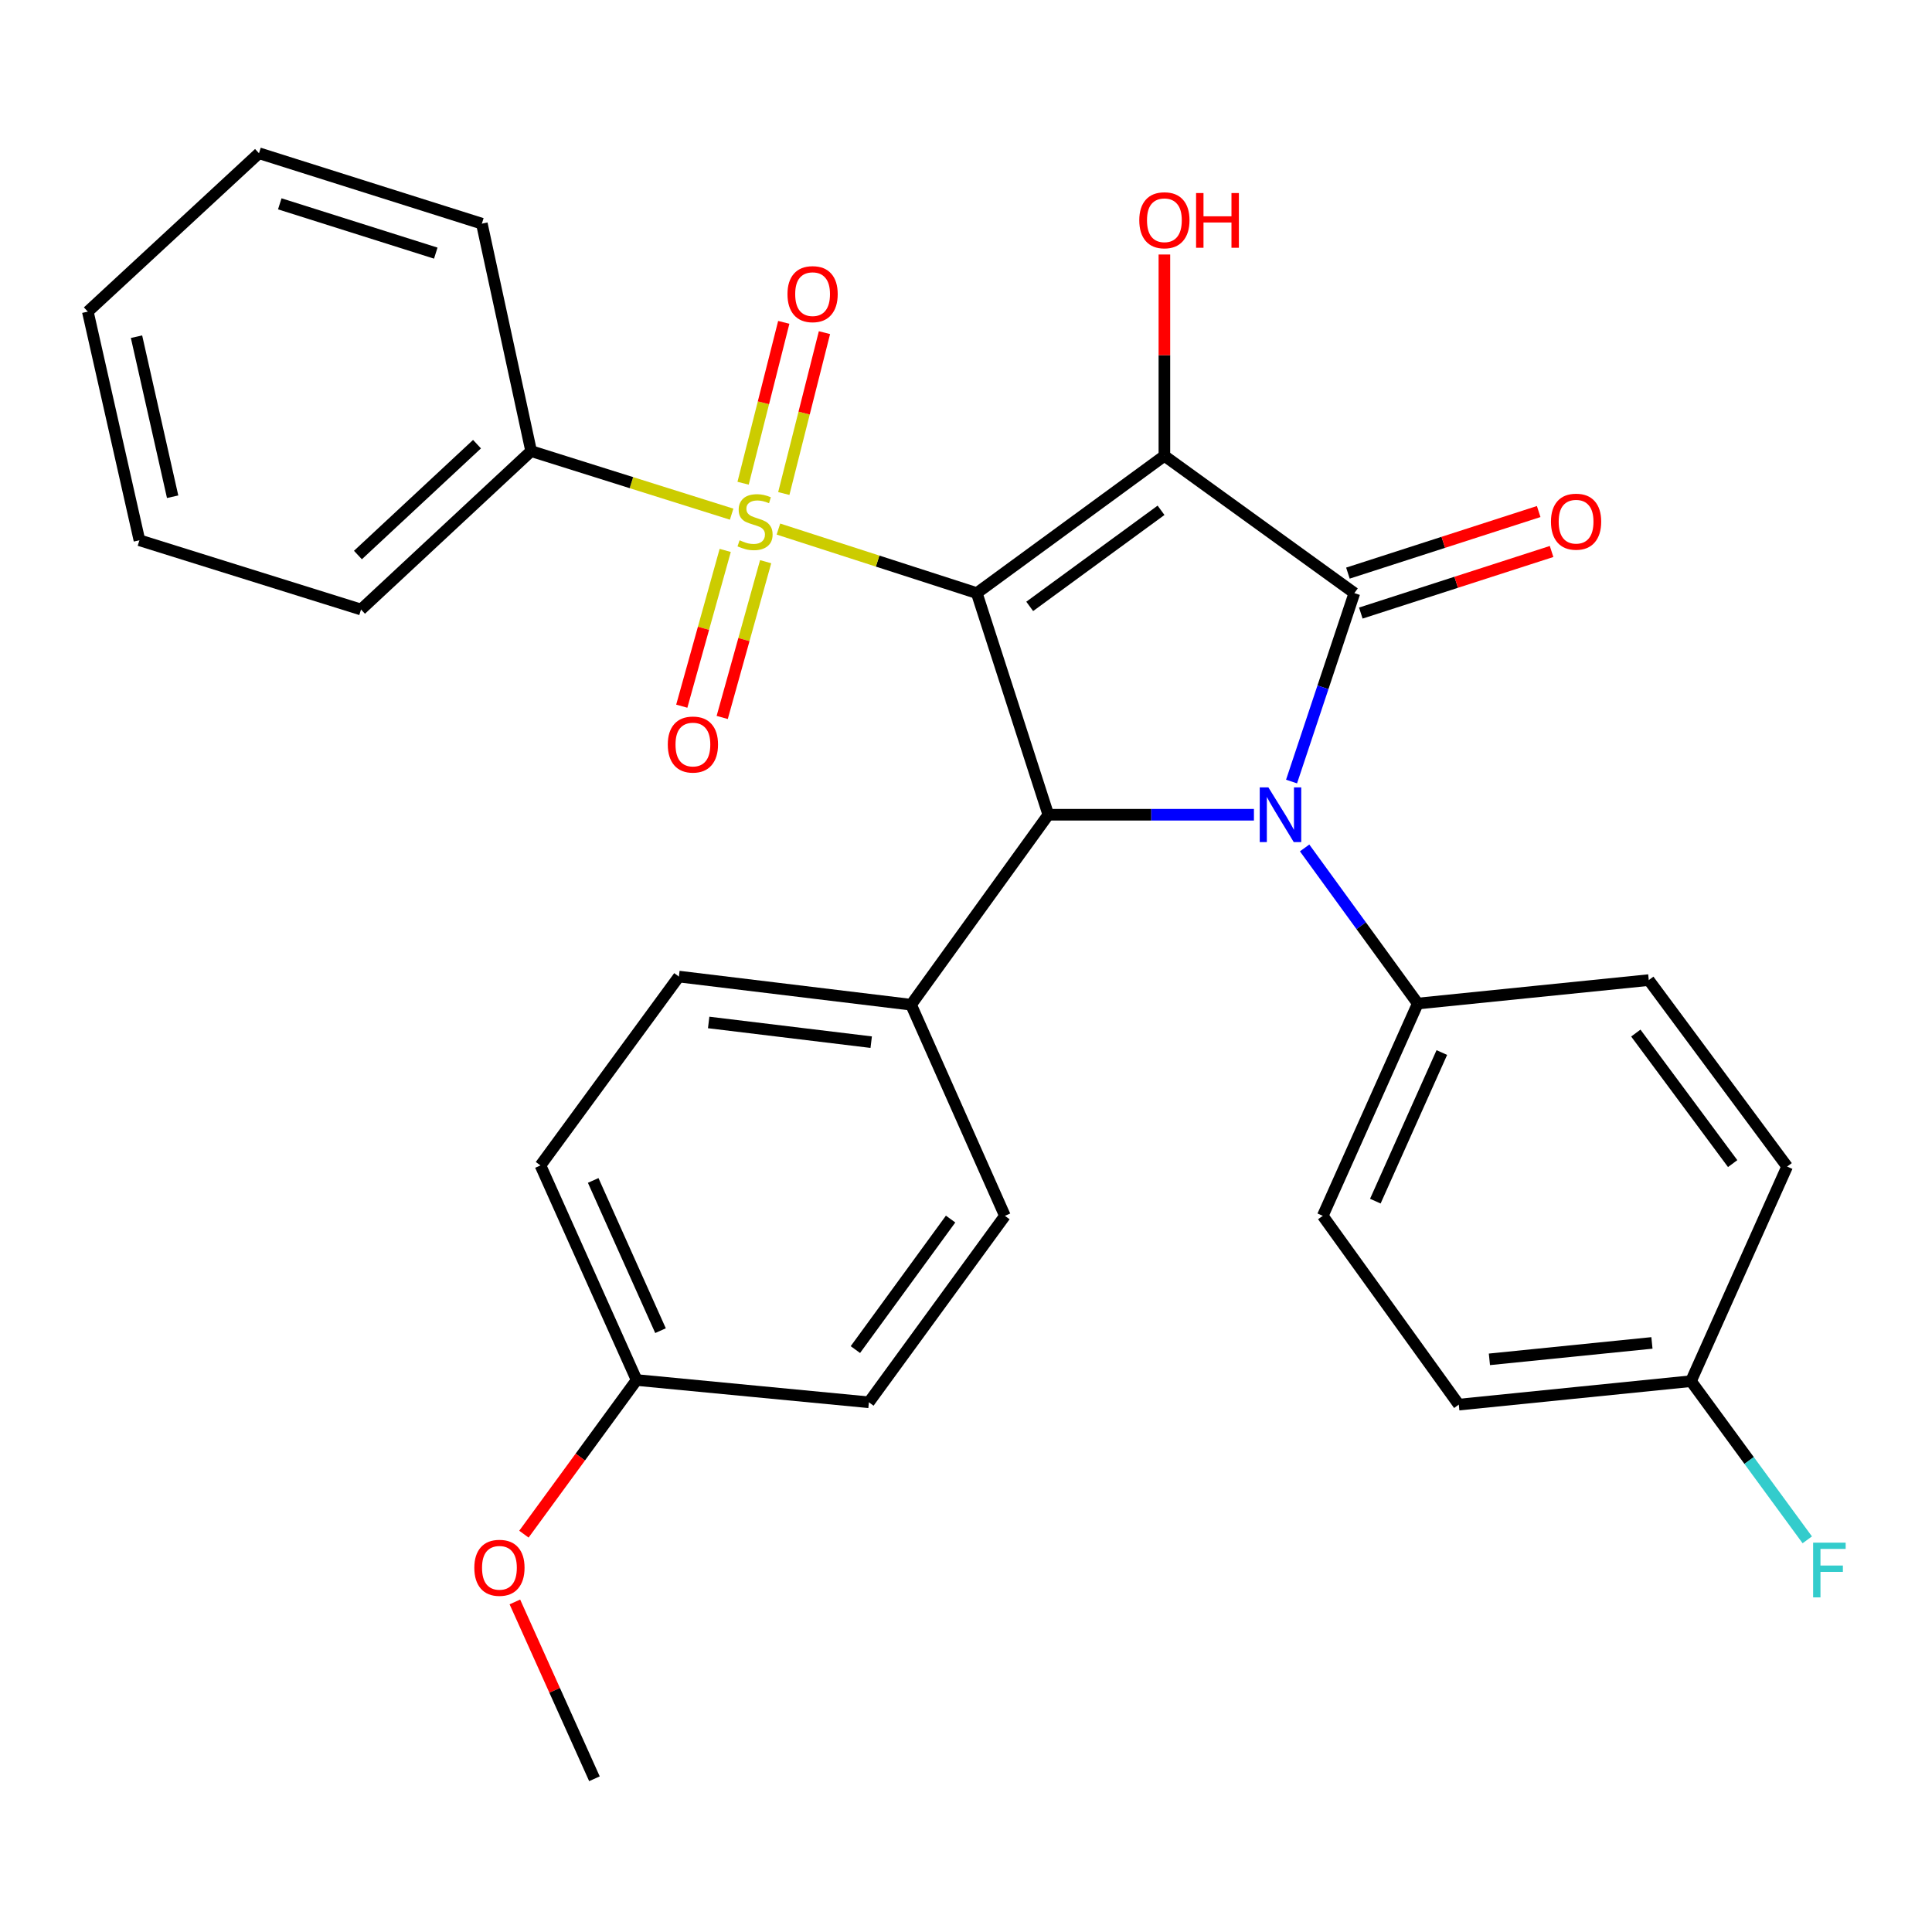 <?xml version='1.0' encoding='iso-8859-1'?>
<svg version='1.1' baseProfile='full'
              xmlns='http://www.w3.org/2000/svg'
                      xmlns:rdkit='http://www.rdkit.org/xml'
                      xmlns:xlink='http://www.w3.org/1999/xlink'
                  xml:space='preserve'
width='1000px' height='1000px' viewBox='0 0 1000 1000'>
<!-- END OF HEADER -->
<rect style='opacity:1.0;fill:#FFFFFF;stroke:none' width='1000' height='1000' x='0' y='0'> </rect>
<path class='bond-0' d='M 505.576,306.985 L 602.687,235.935' style='fill:none;fill-rule:evenodd;stroke:#000000;stroke-width:6px;stroke-linecap:butt;stroke-linejoin:miter;stroke-opacity:1' />
<path class='bond-0' d='M 532.973,313.863 L 600.95,264.128' style='fill:none;fill-rule:evenodd;stroke:#000000;stroke-width:6px;stroke-linecap:butt;stroke-linejoin:miter;stroke-opacity:1' />
<path class='bond-2' d='M 505.576,306.985 L 454.244,290.414' style='fill:none;fill-rule:evenodd;stroke:#000000;stroke-width:6px;stroke-linecap:butt;stroke-linejoin:miter;stroke-opacity:1' />
<path class='bond-2' d='M 454.244,290.414 L 402.912,273.843' style='fill:none;fill-rule:evenodd;stroke:#CCCC00;stroke-width:6px;stroke-linecap:butt;stroke-linejoin:miter;stroke-opacity:1' />
<path class='bond-4' d='M 505.576,306.985 L 542.61,421.708' style='fill:none;fill-rule:evenodd;stroke:#000000;stroke-width:6px;stroke-linecap:butt;stroke-linejoin:miter;stroke-opacity:1' />
<path class='bond-1' d='M 602.687,235.935 L 701.018,306.985' style='fill:none;fill-rule:evenodd;stroke:#000000;stroke-width:6px;stroke-linecap:butt;stroke-linejoin:miter;stroke-opacity:1' />
<path class='bond-11' d='M 602.687,235.935 L 602.687,183.834' style='fill:none;fill-rule:evenodd;stroke:#000000;stroke-width:6px;stroke-linecap:butt;stroke-linejoin:miter;stroke-opacity:1' />
<path class='bond-11' d='M 602.687,183.834 L 602.687,131.732' style='fill:none;fill-rule:evenodd;stroke:#FF0000;stroke-width:6px;stroke-linecap:butt;stroke-linejoin:miter;stroke-opacity:1' />
<path class='bond-10' d='M 704.355,317.324 L 753.727,301.385' style='fill:none;fill-rule:evenodd;stroke:#000000;stroke-width:6px;stroke-linecap:butt;stroke-linejoin:miter;stroke-opacity:1' />
<path class='bond-10' d='M 753.727,301.385 L 803.099,285.447' style='fill:none;fill-rule:evenodd;stroke:#FF0000;stroke-width:6px;stroke-linecap:butt;stroke-linejoin:miter;stroke-opacity:1' />
<path class='bond-10' d='M 697.68,296.646 L 747.052,280.708' style='fill:none;fill-rule:evenodd;stroke:#000000;stroke-width:6px;stroke-linecap:butt;stroke-linejoin:miter;stroke-opacity:1' />
<path class='bond-10' d='M 747.052,280.708 L 796.424,264.77' style='fill:none;fill-rule:evenodd;stroke:#FF0000;stroke-width:6px;stroke-linecap:butt;stroke-linejoin:miter;stroke-opacity:1' />
<path class='bond-30' d='M 701.018,306.985 L 684.761,355.755' style='fill:none;fill-rule:evenodd;stroke:#000000;stroke-width:6px;stroke-linecap:butt;stroke-linejoin:miter;stroke-opacity:1' />
<path class='bond-30' d='M 684.761,355.755 L 668.504,404.524' style='fill:none;fill-rule:evenodd;stroke:#0000FF;stroke-width:6px;stroke-linecap:butt;stroke-linejoin:miter;stroke-opacity:1' />
<path class='bond-6' d='M 375.368,284.895 L 364.126,325.208' style='fill:none;fill-rule:evenodd;stroke:#CCCC00;stroke-width:6px;stroke-linecap:butt;stroke-linejoin:miter;stroke-opacity:1' />
<path class='bond-6' d='M 364.126,325.208 L 352.883,365.521' style='fill:none;fill-rule:evenodd;stroke:#FF0000;stroke-width:6px;stroke-linecap:butt;stroke-linejoin:miter;stroke-opacity:1' />
<path class='bond-6' d='M 396.297,290.731 L 385.055,331.045' style='fill:none;fill-rule:evenodd;stroke:#CCCC00;stroke-width:6px;stroke-linecap:butt;stroke-linejoin:miter;stroke-opacity:1' />
<path class='bond-6' d='M 385.055,331.045 L 373.812,371.358' style='fill:none;fill-rule:evenodd;stroke:#FF0000;stroke-width:6px;stroke-linecap:butt;stroke-linejoin:miter;stroke-opacity:1' />
<path class='bond-7' d='M 405.688,255.445 L 416.214,213.813' style='fill:none;fill-rule:evenodd;stroke:#CCCC00;stroke-width:6px;stroke-linecap:butt;stroke-linejoin:miter;stroke-opacity:1' />
<path class='bond-7' d='M 416.214,213.813 L 426.741,172.18' style='fill:none;fill-rule:evenodd;stroke:#FF0000;stroke-width:6px;stroke-linecap:butt;stroke-linejoin:miter;stroke-opacity:1' />
<path class='bond-7' d='M 384.623,250.119 L 395.15,208.487' style='fill:none;fill-rule:evenodd;stroke:#CCCC00;stroke-width:6px;stroke-linecap:butt;stroke-linejoin:miter;stroke-opacity:1' />
<path class='bond-7' d='M 395.15,208.487 L 405.676,166.854' style='fill:none;fill-rule:evenodd;stroke:#FF0000;stroke-width:6px;stroke-linecap:butt;stroke-linejoin:miter;stroke-opacity:1' />
<path class='bond-9' d='M 378.7,266.129 L 326.806,249.813' style='fill:none;fill-rule:evenodd;stroke:#CCCC00;stroke-width:6px;stroke-linecap:butt;stroke-linejoin:miter;stroke-opacity:1' />
<path class='bond-9' d='M 326.806,249.813 L 274.912,233.497' style='fill:none;fill-rule:evenodd;stroke:#000000;stroke-width:6px;stroke-linecap:butt;stroke-linejoin:miter;stroke-opacity:1' />
<path class='bond-3' d='M 649.033,421.708 L 595.821,421.708' style='fill:none;fill-rule:evenodd;stroke:#0000FF;stroke-width:6px;stroke-linecap:butt;stroke-linejoin:miter;stroke-opacity:1' />
<path class='bond-3' d='M 595.821,421.708 L 542.61,421.708' style='fill:none;fill-rule:evenodd;stroke:#000000;stroke-width:6px;stroke-linecap:butt;stroke-linejoin:miter;stroke-opacity:1' />
<path class='bond-5' d='M 675.27,438.888 L 704.554,479.161' style='fill:none;fill-rule:evenodd;stroke:#0000FF;stroke-width:6px;stroke-linecap:butt;stroke-linejoin:miter;stroke-opacity:1' />
<path class='bond-5' d='M 704.554,479.161 L 733.839,519.434' style='fill:none;fill-rule:evenodd;stroke:#000000;stroke-width:6px;stroke-linecap:butt;stroke-linejoin:miter;stroke-opacity:1' />
<path class='bond-8' d='M 542.61,421.708 L 471.572,520.038' style='fill:none;fill-rule:evenodd;stroke:#000000;stroke-width:6px;stroke-linecap:butt;stroke-linejoin:miter;stroke-opacity:1' />
<path class='bond-12' d='M 733.839,519.434 L 684.661,629.316' style='fill:none;fill-rule:evenodd;stroke:#000000;stroke-width:6px;stroke-linecap:butt;stroke-linejoin:miter;stroke-opacity:1' />
<path class='bond-12' d='M 746.294,544.792 L 711.87,621.71' style='fill:none;fill-rule:evenodd;stroke:#000000;stroke-width:6px;stroke-linecap:butt;stroke-linejoin:miter;stroke-opacity:1' />
<path class='bond-13' d='M 733.839,519.434 L 853.402,507.291' style='fill:none;fill-rule:evenodd;stroke:#000000;stroke-width:6px;stroke-linecap:butt;stroke-linejoin:miter;stroke-opacity:1' />
<path class='bond-14' d='M 471.572,520.038 L 351.394,505.468' style='fill:none;fill-rule:evenodd;stroke:#000000;stroke-width:6px;stroke-linecap:butt;stroke-linejoin:miter;stroke-opacity:1' />
<path class='bond-14' d='M 450.931,539.422 L 366.805,529.223' style='fill:none;fill-rule:evenodd;stroke:#000000;stroke-width:6px;stroke-linecap:butt;stroke-linejoin:miter;stroke-opacity:1' />
<path class='bond-15' d='M 471.572,520.038 L 520.146,629.316' style='fill:none;fill-rule:evenodd;stroke:#000000;stroke-width:6px;stroke-linecap:butt;stroke-linejoin:miter;stroke-opacity:1' />
<path class='bond-24' d='M 274.912,233.497 L 186.866,315.483' style='fill:none;fill-rule:evenodd;stroke:#000000;stroke-width:6px;stroke-linecap:butt;stroke-linejoin:miter;stroke-opacity:1' />
<path class='bond-24' d='M 246.898,229.893 L 185.266,287.284' style='fill:none;fill-rule:evenodd;stroke:#000000;stroke-width:6px;stroke-linecap:butt;stroke-linejoin:miter;stroke-opacity:1' />
<path class='bond-25' d='M 274.912,233.497 L 249.406,115.769' style='fill:none;fill-rule:evenodd;stroke:#000000;stroke-width:6px;stroke-linecap:butt;stroke-linejoin:miter;stroke-opacity:1' />
<path class='bond-19' d='M 684.661,629.316 L 755.071,727.031' style='fill:none;fill-rule:evenodd;stroke:#000000;stroke-width:6px;stroke-linecap:butt;stroke-linejoin:miter;stroke-opacity:1' />
<path class='bond-18' d='M 853.402,507.291 L 925.019,603.81' style='fill:none;fill-rule:evenodd;stroke:#000000;stroke-width:6px;stroke-linecap:butt;stroke-linejoin:miter;stroke-opacity:1' />
<path class='bond-18' d='M 846.695,534.716 L 896.827,602.28' style='fill:none;fill-rule:evenodd;stroke:#000000;stroke-width:6px;stroke-linecap:butt;stroke-linejoin:miter;stroke-opacity:1' />
<path class='bond-20' d='M 351.394,505.468 L 279.74,603.219' style='fill:none;fill-rule:evenodd;stroke:#000000;stroke-width:6px;stroke-linecap:butt;stroke-linejoin:miter;stroke-opacity:1' />
<path class='bond-21' d='M 520.146,629.316 L 449.736,725.824' style='fill:none;fill-rule:evenodd;stroke:#000000;stroke-width:6px;stroke-linecap:butt;stroke-linejoin:miter;stroke-opacity:1' />
<path class='bond-21' d='M 492.032,630.986 L 442.745,698.542' style='fill:none;fill-rule:evenodd;stroke:#000000;stroke-width:6px;stroke-linecap:butt;stroke-linejoin:miter;stroke-opacity:1' />
<path class='bond-16' d='M 875.25,714.888 L 925.019,603.81' style='fill:none;fill-rule:evenodd;stroke:#000000;stroke-width:6px;stroke-linecap:butt;stroke-linejoin:miter;stroke-opacity:1' />
<path class='bond-22' d='M 875.25,714.888 L 905.346,755.952' style='fill:none;fill-rule:evenodd;stroke:#000000;stroke-width:6px;stroke-linecap:butt;stroke-linejoin:miter;stroke-opacity:1' />
<path class='bond-22' d='M 905.346,755.952 L 935.442,797.016' style='fill:none;fill-rule:evenodd;stroke:#33CCCC;stroke-width:6px;stroke-linecap:butt;stroke-linejoin:miter;stroke-opacity:1' />
<path class='bond-32' d='M 875.25,714.888 L 755.071,727.031' style='fill:none;fill-rule:evenodd;stroke:#000000;stroke-width:6px;stroke-linecap:butt;stroke-linejoin:miter;stroke-opacity:1' />
<path class='bond-32' d='M 855.039,695.091 L 770.914,703.592' style='fill:none;fill-rule:evenodd;stroke:#000000;stroke-width:6px;stroke-linecap:butt;stroke-linejoin:miter;stroke-opacity:1' />
<path class='bond-17' d='M 329.521,714.296 L 449.736,725.824' style='fill:none;fill-rule:evenodd;stroke:#000000;stroke-width:6px;stroke-linecap:butt;stroke-linejoin:miter;stroke-opacity:1' />
<path class='bond-23' d='M 329.521,714.296 L 300.35,754.188' style='fill:none;fill-rule:evenodd;stroke:#000000;stroke-width:6px;stroke-linecap:butt;stroke-linejoin:miter;stroke-opacity:1' />
<path class='bond-23' d='M 300.35,754.188 L 271.178,794.08' style='fill:none;fill-rule:evenodd;stroke:#FF0000;stroke-width:6px;stroke-linecap:butt;stroke-linejoin:miter;stroke-opacity:1' />
<path class='bond-31' d='M 329.521,714.296 L 279.74,603.219' style='fill:none;fill-rule:evenodd;stroke:#000000;stroke-width:6px;stroke-linecap:butt;stroke-linejoin:miter;stroke-opacity:1' />
<path class='bond-31' d='M 341.882,688.749 L 307.035,610.995' style='fill:none;fill-rule:evenodd;stroke:#000000;stroke-width:6px;stroke-linecap:butt;stroke-linejoin:miter;stroke-opacity:1' />
<path class='bond-26' d='M 266.498,829.163 L 287.091,874.924' style='fill:none;fill-rule:evenodd;stroke:#FF0000;stroke-width:6px;stroke-linecap:butt;stroke-linejoin:miter;stroke-opacity:1' />
<path class='bond-26' d='M 287.091,874.924 L 307.685,920.686' style='fill:none;fill-rule:evenodd;stroke:#000000;stroke-width:6px;stroke-linecap:butt;stroke-linejoin:miter;stroke-opacity:1' />
<path class='bond-27' d='M 186.866,315.483 L 72.168,279.644' style='fill:none;fill-rule:evenodd;stroke:#000000;stroke-width:6px;stroke-linecap:butt;stroke-linejoin:miter;stroke-opacity:1' />
<path class='bond-28' d='M 249.406,115.769 L 134.056,79.314' style='fill:none;fill-rule:evenodd;stroke:#000000;stroke-width:6px;stroke-linecap:butt;stroke-linejoin:miter;stroke-opacity:1' />
<path class='bond-28' d='M 225.556,131.018 L 144.811,105.5' style='fill:none;fill-rule:evenodd;stroke:#000000;stroke-width:6px;stroke-linecap:butt;stroke-linejoin:miter;stroke-opacity:1' />
<path class='bond-33' d='M 72.168,279.644 L 45.455,161.3' style='fill:none;fill-rule:evenodd;stroke:#000000;stroke-width:6px;stroke-linecap:butt;stroke-linejoin:miter;stroke-opacity:1' />
<path class='bond-33' d='M 89.355,257.108 L 70.656,174.268' style='fill:none;fill-rule:evenodd;stroke:#000000;stroke-width:6px;stroke-linecap:butt;stroke-linejoin:miter;stroke-opacity:1' />
<path class='bond-29' d='M 134.056,79.314 L 45.455,161.3' style='fill:none;fill-rule:evenodd;stroke:#000000;stroke-width:6px;stroke-linecap:butt;stroke-linejoin:miter;stroke-opacity:1' />
<path  class='atom-3' d='M 382.817 279.659
Q 383.137 279.779, 384.457 280.339
Q 385.777 280.899, 387.217 281.259
Q 388.697 281.579, 390.137 281.579
Q 392.817 281.579, 394.377 280.299
Q 395.937 278.979, 395.937 276.699
Q 395.937 275.139, 395.137 274.179
Q 394.377 273.219, 393.177 272.699
Q 391.977 272.179, 389.977 271.579
Q 387.457 270.819, 385.937 270.099
Q 384.457 269.379, 383.377 267.859
Q 382.337 266.339, 382.337 263.779
Q 382.337 260.219, 384.737 258.019
Q 387.177 255.819, 391.977 255.819
Q 395.257 255.819, 398.977 257.379
L 398.057 260.459
Q 394.657 259.059, 392.097 259.059
Q 389.337 259.059, 387.817 260.219
Q 386.297 261.339, 386.337 263.299
Q 386.337 264.819, 387.097 265.739
Q 387.897 266.659, 389.017 267.179
Q 390.177 267.699, 392.097 268.299
Q 394.657 269.099, 396.177 269.899
Q 397.697 270.699, 398.777 272.339
Q 399.897 273.939, 399.897 276.699
Q 399.897 280.619, 397.257 282.739
Q 394.657 284.819, 390.297 284.819
Q 387.777 284.819, 385.857 284.259
Q 383.977 283.739, 381.737 282.819
L 382.817 279.659
' fill='#CCCC00'/>
<path  class='atom-4' d='M 656.517 407.548
L 665.797 422.548
Q 666.717 424.028, 668.197 426.708
Q 669.677 429.388, 669.757 429.548
L 669.757 407.548
L 673.517 407.548
L 673.517 435.868
L 669.637 435.868
L 659.677 419.468
Q 658.517 417.548, 657.277 415.348
Q 656.077 413.148, 655.717 412.468
L 655.717 435.868
L 652.037 435.868
L 652.037 407.548
L 656.517 407.548
' fill='#0000FF'/>
<path  class='atom-7' d='M 345.648 385.369
Q 345.648 378.569, 349.008 374.769
Q 352.368 370.969, 358.648 370.969
Q 364.928 370.969, 368.288 374.769
Q 371.648 378.569, 371.648 385.369
Q 371.648 392.249, 368.248 396.169
Q 364.848 400.049, 358.648 400.049
Q 352.408 400.049, 349.008 396.169
Q 345.648 392.289, 345.648 385.369
M 358.648 396.849
Q 362.968 396.849, 365.288 393.969
Q 367.648 391.049, 367.648 385.369
Q 367.648 379.809, 365.288 377.009
Q 362.968 374.169, 358.648 374.169
Q 354.328 374.169, 351.968 376.969
Q 349.648 379.769, 349.648 385.369
Q 349.648 391.089, 351.968 393.969
Q 354.328 396.849, 358.648 396.849
' fill='#FF0000'/>
<path  class='atom-8' d='M 407.597 152.243
Q 407.597 145.443, 410.957 141.643
Q 414.317 137.843, 420.597 137.843
Q 426.877 137.843, 430.237 141.643
Q 433.597 145.443, 433.597 152.243
Q 433.597 159.123, 430.197 163.043
Q 426.797 166.923, 420.597 166.923
Q 414.357 166.923, 410.957 163.043
Q 407.597 159.163, 407.597 152.243
M 420.597 163.723
Q 424.917 163.723, 427.237 160.843
Q 429.597 157.923, 429.597 152.243
Q 429.597 146.683, 427.237 143.883
Q 424.917 141.043, 420.597 141.043
Q 416.277 141.043, 413.917 143.843
Q 411.597 146.643, 411.597 152.243
Q 411.597 157.963, 413.917 160.843
Q 416.277 163.723, 420.597 163.723
' fill='#FF0000'/>
<path  class='atom-11' d='M 802.776 270.019
Q 802.776 263.219, 806.136 259.419
Q 809.496 255.619, 815.776 255.619
Q 822.056 255.619, 825.416 259.419
Q 828.776 263.219, 828.776 270.019
Q 828.776 276.899, 825.376 280.819
Q 821.976 284.699, 815.776 284.699
Q 809.536 284.699, 806.136 280.819
Q 802.776 276.939, 802.776 270.019
M 815.776 281.499
Q 820.096 281.499, 822.416 278.619
Q 824.776 275.699, 824.776 270.019
Q 824.776 264.459, 822.416 261.659
Q 820.096 258.819, 815.776 258.819
Q 811.456 258.819, 809.096 261.619
Q 806.776 264.419, 806.776 270.019
Q 806.776 275.739, 809.096 278.619
Q 811.456 281.499, 815.776 281.499
' fill='#FF0000'/>
<path  class='atom-12' d='M 589.687 114.002
Q 589.687 107.202, 593.047 103.402
Q 596.407 99.602, 602.687 99.602
Q 608.967 99.602, 612.327 103.402
Q 615.687 107.202, 615.687 114.002
Q 615.687 120.882, 612.287 124.802
Q 608.887 128.682, 602.687 128.682
Q 596.447 128.682, 593.047 124.802
Q 589.687 120.922, 589.687 114.002
M 602.687 125.482
Q 607.007 125.482, 609.327 122.602
Q 611.687 119.682, 611.687 114.002
Q 611.687 108.442, 609.327 105.642
Q 607.007 102.802, 602.687 102.802
Q 598.367 102.802, 596.007 105.602
Q 593.687 108.402, 593.687 114.002
Q 593.687 119.722, 596.007 122.602
Q 598.367 125.482, 602.687 125.482
' fill='#FF0000'/>
<path  class='atom-12' d='M 619.087 99.922
L 622.927 99.922
L 622.927 111.962
L 637.407 111.962
L 637.407 99.922
L 641.247 99.922
L 641.247 128.242
L 637.407 128.242
L 637.407 115.162
L 622.927 115.162
L 622.927 128.242
L 619.087 128.242
L 619.087 99.922
' fill='#FF0000'/>
<path  class='atom-23' d='M 938.471 798.478
L 955.311 798.478
L 955.311 801.718
L 942.271 801.718
L 942.271 810.318
L 953.871 810.318
L 953.871 813.598
L 942.271 813.598
L 942.271 826.798
L 938.471 826.798
L 938.471 798.478
' fill='#33CCCC'/>
<path  class='atom-24' d='M 245.507 811.487
Q 245.507 804.687, 248.867 800.887
Q 252.227 797.087, 258.507 797.087
Q 264.787 797.087, 268.147 800.887
Q 271.507 804.687, 271.507 811.487
Q 271.507 818.367, 268.107 822.287
Q 264.707 826.167, 258.507 826.167
Q 252.267 826.167, 248.867 822.287
Q 245.507 818.407, 245.507 811.487
M 258.507 822.967
Q 262.827 822.967, 265.147 820.087
Q 267.507 817.167, 267.507 811.487
Q 267.507 805.927, 265.147 803.127
Q 262.827 800.287, 258.507 800.287
Q 254.187 800.287, 251.827 803.087
Q 249.507 805.887, 249.507 811.487
Q 249.507 817.207, 251.827 820.087
Q 254.187 822.967, 258.507 822.967
' fill='#FF0000'/>
</svg>
